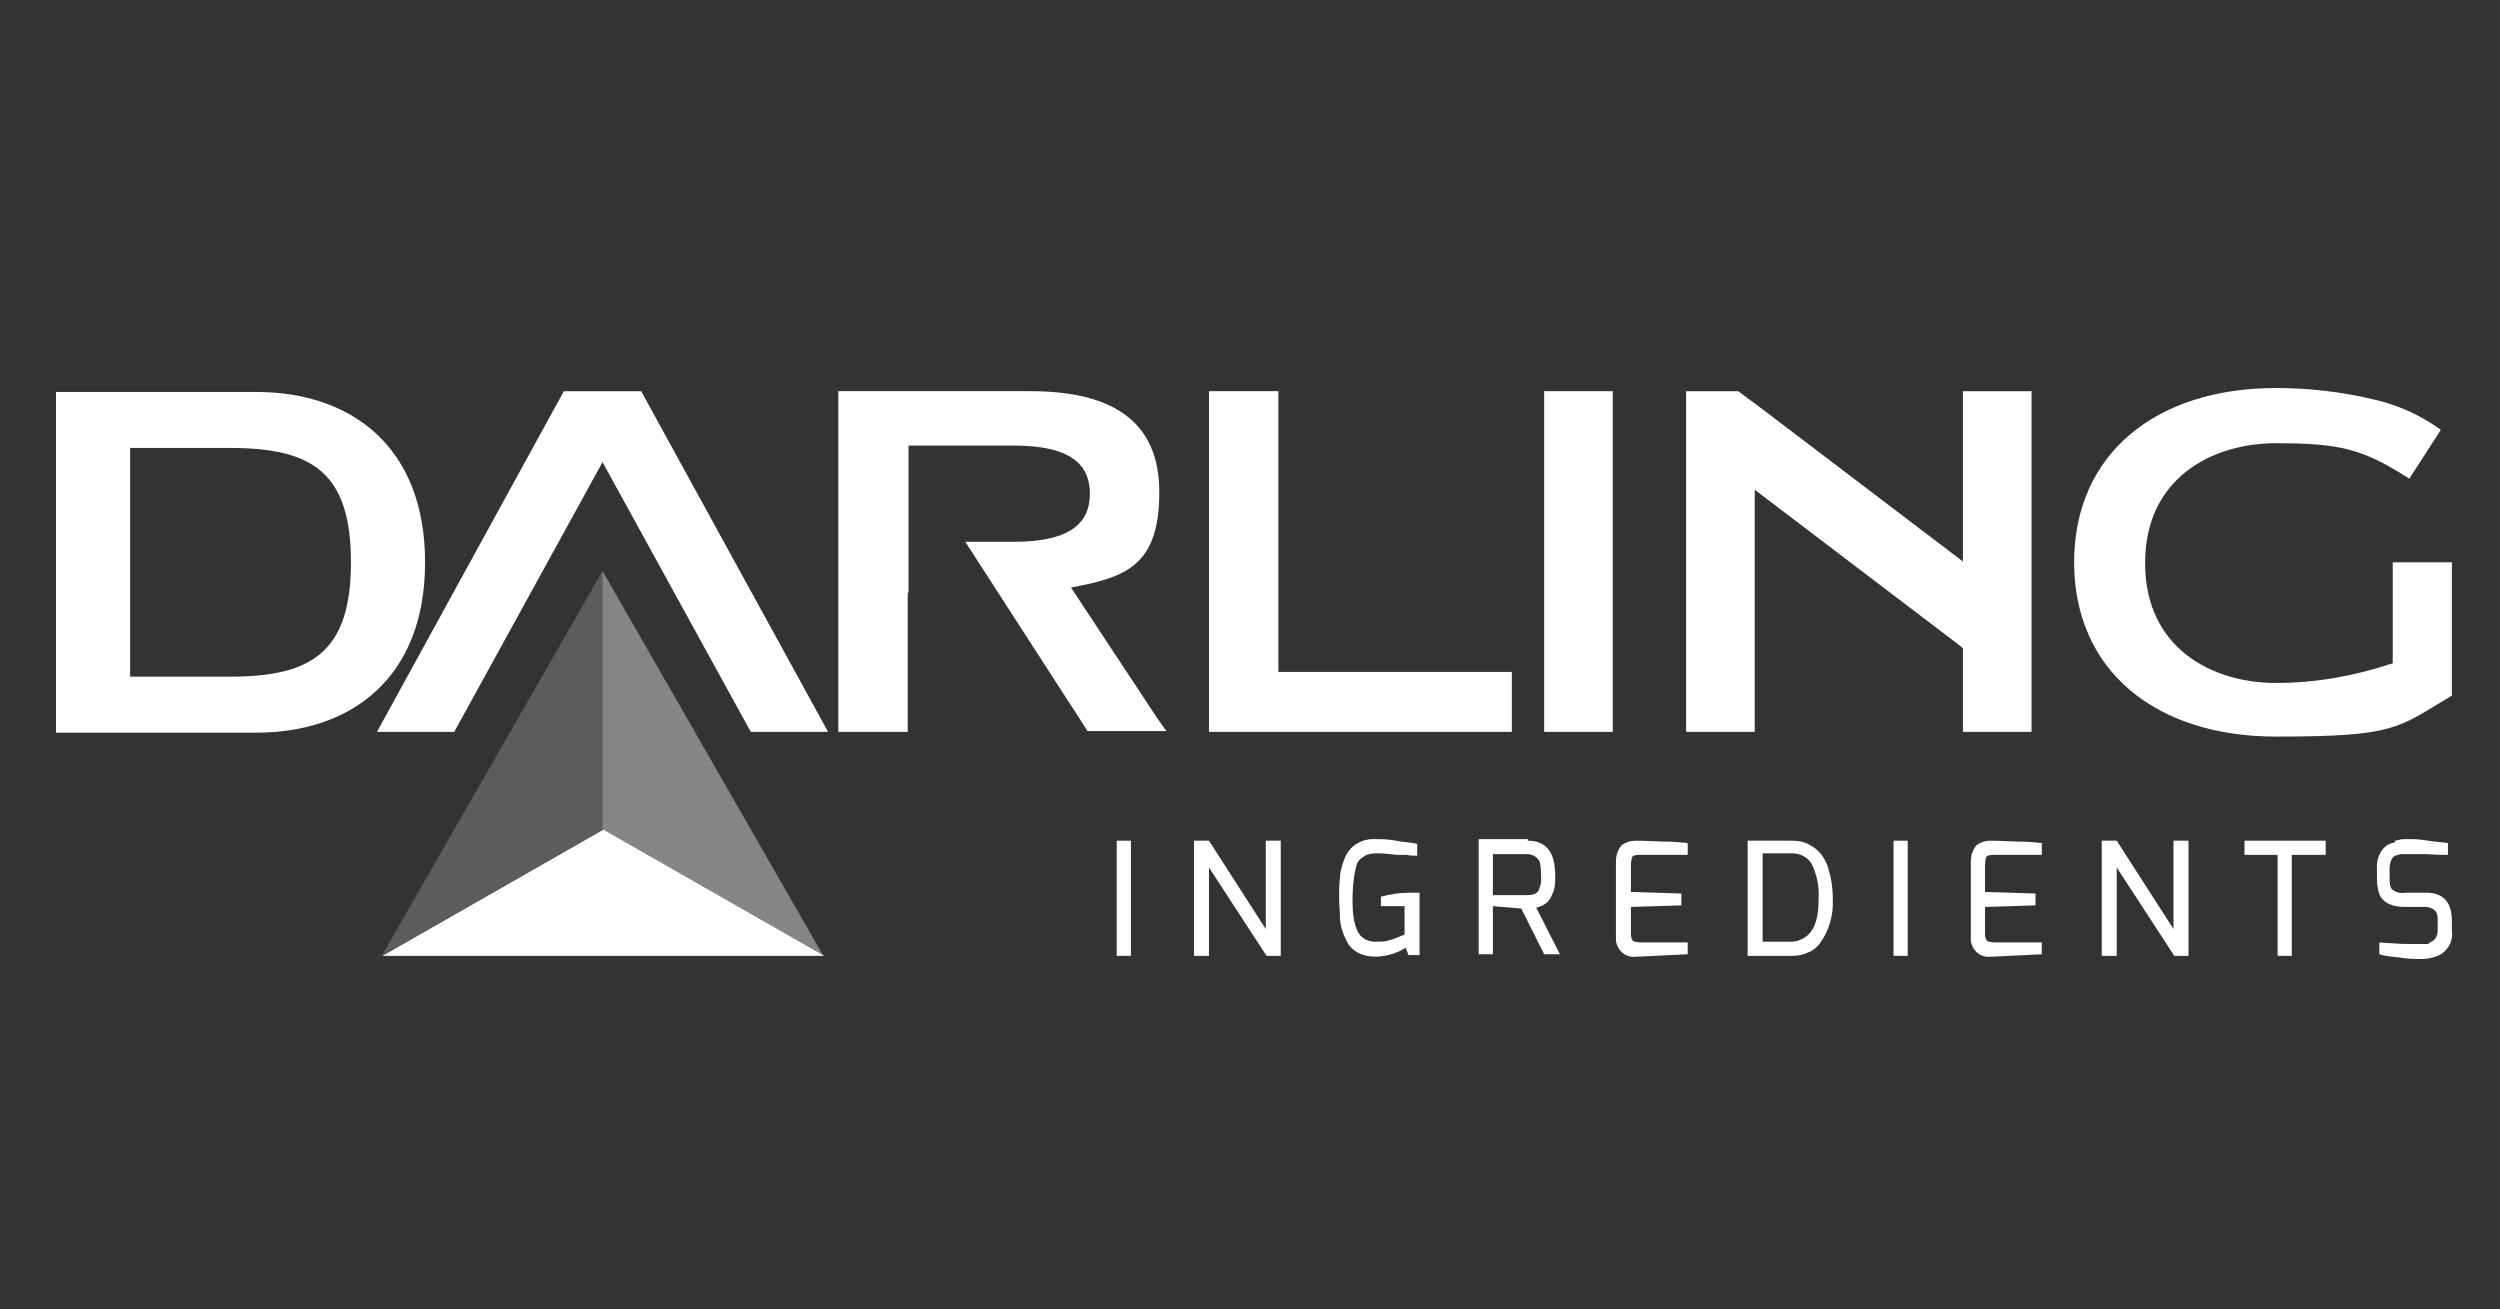 <?xml version="1.0" encoding="UTF-8"?><svg xmlns="http://www.w3.org/2000/svg" xmlns:xlink="http://www.w3.org/1999/xlink" id="Layer_1" version="1.1" viewBox="0 0 317 166"><rect x="0" y="0" width="317" height="166" fill="#333333" stroke="none"/><defs><style> .st0 { fill: none; } .st1, .st2, .st3 { fill: #fff; } .st4 { clip-path: url(#clippath); } .st2 { opacity: .2; } .st2, .st3 { isolation: isolate; } .st3 { opacity: .4; } </style><clipPath id="clippath"><rect class="st0" width="317" height="166"/></clipPath></defs><g class="st4"><g id="Darling"><g id="Group_277"><g id="Group_275"><g id="Group_270"><path id="Path_546" class="st1" d="M16.5,85.8h12.7c10.3,0,15.3-3.1,15.3-14.5s-4.9-14.5-15.3-14.5h-12.7v29.1ZM7.1,89.9v-40.2h25.4c12,0,21.4,6.9,21.4,21.6s-9.4,21.6-21.4,21.6H7.1v-3Z"/><path id="Path_547" class="st1" d="M115.1,75.2v17.6h-8.8v-43.2h24.3c9.9,0,16.4,3.4,16.4,12.8s-4.3,10.8-11.2,12.1l10.3,15.6c.7,1.1,1.8,2.6,1.8,2.6h-10s-2.3-3.6-3.1-4.8l-12.4-19.2h6.2c7.4,0,9.6-2.6,9.6-6.1s-2.2-6.1-9.6-6.1h-13.4v18.6h0Z"/><path id="Path_548" class="st1" d="M187.6,92.8h-34.3v-43.2h8.8v35.6h29.6v7.6h-4Z"/></g><path id="Path_549" class="st1" d="M195.8,49.6v43.2h8.7v-43.2h-8.7Z"/><g id="Group_271"><path id="Path_550" class="st1" d="M257.6,49.6h-8.7v21.6l-25.4-19.3-3.1-2.3h-6.6v43.2h8.7v-30.7l25.4,19.3c.3.2.6.5,1,.8v10.6h8.7v-43.2Z"/><path id="Path_551" class="st1" d="M311,71.3h-7.6v12.8c-4.8,1.6-9.7,2.5-14.8,2.5-8.1,0-16.6-4.4-16.6-15.2s8.5-15.2,16.6-15.2,11,.7,16.9,4.5l4-6.2c-2.5-1.8-5.3-3.1-8.3-3.8-4.1-1-8.4-1.5-12.6-1.5-15.3,0-25.6,8.4-25.6,22.1s10.3,22.1,25.6,22.1,15.4-1.1,22.3-5.2v-16.8"/></g><path id="Path_552" class="st1" d="M71.5,49.6l-23.7,43.2h9.8l18.8-34.2,18.8,34.2h9.8l-23.7-43.2h-9.8Z"/><path id="Path_553" class="st3" d="M76.4,72.4v32.8l28,16h0s-28-48.8-28-48.8h0Z"/><path id="Path_554" class="st1" d="M48.4,121.2h0,56.1,0l-28-16-28,16Z"/><path id="Path_555" class="st2" d="M48.4,121.2h0l28-16v-32.8l-28,48.8ZM76.4,72.4h0s0,0,0,0Z"/><rect id="Rectangle_203" class="st1" x="141.6" y="106.6" width="1.8" height="14.6"/><path id="Path_556" class="st1" d="M160.5,106.6v11.2l-7.2-11.2h-1.9v14.6h1.9v-11.2l7.3,11.2h1.8v-14.6h-1.8Z"/><g id="Group_272"><path id="Path_557" class="st1" d="M178.2,120.2c-1.1.7-2.5,1.1-3.8,1.1-1.3,0-2.5-.4-3.3-1.4-.7-1.1-1.2-2.4-1.2-3.7,0-.7-.1-1.5-.1-2.4s0-1.7.1-2.4c0-.7.2-1.4.4-2,.2-.6.4-1.1.8-1.6.8-1,2.1-1.5,3.4-1.4.7,0,1.5,0,2.5.2s1.9.2,2.7.4v1.5h-.4c-.2,0-.5,0-.9-.1h-1.2c-1-.1-1.8-.2-2.4-.2-.5,0-1,0-1.5.2-.3.1-.6.4-.9.6-.3.3-.4.7-.5,1.1-.3,1.3-.4,2.7-.4,4.1,0,1.4.1,2.8.7,4,.5.9,1.5,1.3,2.5,1.2.5,0,1,0,1.5-.2.5-.1.9-.3,1.4-.5l.5-.2v-3.6h-3v-1.2c1.1-.3,2.3-.5,3.5-.5.4,0,.9,0,1.4,0v7.9h-1.4l-.4-1Z"/><path id="Path_558" class="st1" d="M189.3,113.5h4.4c.7,0,1.2-.2,1.4-.6.2-.5.4-1.1.3-1.7,0-.5,0-1.1-.1-1.6,0-.3-.2-.6-.4-.8-.3-.3-.8-.5-1.2-.5h-4.4v5.2ZM193.7,106.6c2.4,0,3.5,1.5,3.5,4.4,0,.7,0,1.4-.2,2-.2.4-.3.7-.4.9l-.4.5-.4.3-.4.2-.6.2,3,5.9h-2l-2.9-5.8-3.6-.3v6.1h-1.8v-14.6h6.3Z"/><path id="Path_559" class="st1" d="M207.5,106.6s1.1,0,3.1.1c2,0,3.2.2,3.4.2v1.5h-6.2c-.5,0-.8.1-.9.4,0,.2-.1.5-.1.8v3.5l6.4.2v1.5l-6.4.2v3.5c0,.5.2.8.4.9.3,0,.5.1.8.1h6v1.5l-6.2.3h-.3c-1.3.2-2.4-.7-2.6-2,0-.2,0-.4,0-.7v-9.3c0-.8.2-1.5.7-2.1.5-.4,1.2-.6,1.8-.6"/><path id="Path_560" class="st1" d="M223.5,119.4h3.7c.7,0,1.4-.3,2-.8,1-.9,1.4-2.4,1.4-4.6.1-1.5-.2-3.1-.9-4.5-.6-.9-1.5-1.3-2.5-1.3h-3.7v11.1ZM221.6,121.2v-14.6h5.6c.8,0,1.5.1,2.2.5.6.3,1.1.7,1.5,1.2.4.5.7,1.1.9,1.7.4,1.3.6,2.6.6,4,.1,2.1-.5,4.1-1.7,5.7-.4.5-.9.9-1.5,1.1-.6.3-1.3.4-2,.4h-5.6Z"/></g><rect id="Rectangle_204" class="st1" x="240.1" y="106.6" width="1.8" height="14.6"/><g id="Group_273"><path id="Path_561" class="st1" d="M252.4,106.6s1.1,0,3.1.1c2,0,3.2.2,3.4.2v1.5h-6.2c-.5,0-.8.1-.9.4,0,.2-.1.5-.1.8v3.5l6.4.2v1.5l-6.4.2v3.5c0,.5.2.8.4.9.3,0,.5.1.8.1h6v1.5l-6.1.3h-.3c-1.3.2-2.4-.7-2.6-2,0-.2,0-.4,0-.7v-9.3c0-.8.2-1.5.7-2.1.5-.4,1.1-.6,1.8-.6"/></g><path id="Path_562" class="st1" d="M275.6,106.6v11.2l-7.2-11.2h-1.9v14.6h1.9v-11.2l7.3,11.2h1.8v-14.6h-1.8Z"/><path id="Path_563" class="st1" d="M284.6,106.6v1.8h4.2v12.8h1.8v-12.8h4.3v-1.8h-10.3Z"/><g id="Group_274"><path id="Path_564" class="st1" d="M303.7,106.6c.4-.1.8-.2,1.1-.2h.9c.3,0,1,0,2.2.2s2,.2,2.5.3v1.5c-.6,0-1.5,0-2.8-.1-1.4,0-2.3,0-2.5,0h-.7s-.7.2-.7.2c-.4.2-.7.8-.7,1.7v1.2c0,.8.1,1.3.5,1.5.4.3,1,.4,1.5.3h2.7c2.1,0,3.2,1.2,3.2,3.6v1.3c.2,1.3-.6,2.6-1.8,3.1-.7.3-1.4.4-2.1.4-.8,0-1.7,0-2.8-.2-1.1-.1-1.9-.2-2.5-.4v-1.5c1.5.1,2.7.2,3.8.2,1,0,1.7,0,1.8,0h.6c0-.1.6-.4.6-.4.4-.3.6-.8.6-1.3v-1.2c0-.5,0-.9-.3-1.3-.3-.3-.8-.5-1.2-.5h-2.6c-1.7,0-2.8-.5-3.3-1.6-.2-.6-.3-1.3-.3-1.9v-1.3c-.1-1.1.3-2.2,1.1-2.9.4-.3.8-.4,1.2-.5"/></g></g></g></g></g></svg>